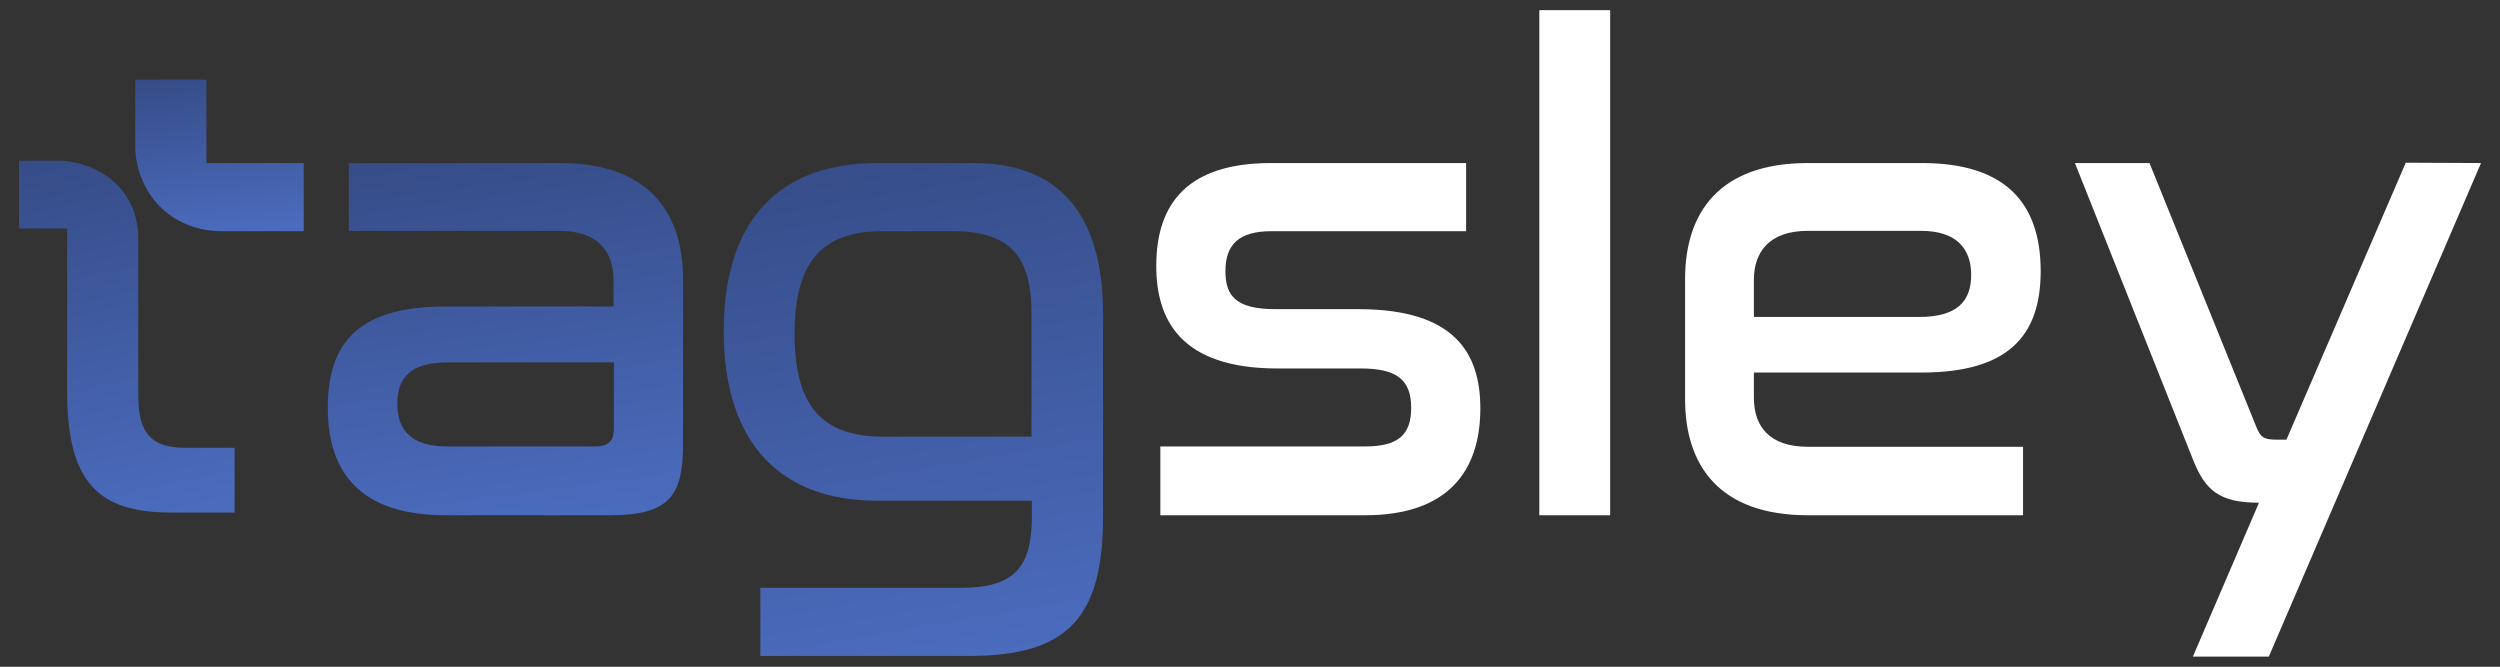 <?xml version="1.0" encoding="utf-8"?>
<!-- Generator: Adobe Illustrator 27.0.0, SVG Export Plug-In . SVG Version: 6.00 Build 0)  -->
<svg version="1.1" id="Layer_1" xmlns="http://www.w3.org/2000/svg" xmlns:xlink="http://www.w3.org/1999/xlink" x="0px" y="0px"
	 viewBox="0 0 737.5 196.7" style="enable-background:new 0 0 737.5 196.7;" xml:space="preserve">
<rect x="0" y="0" width="737.5" height="196.7" fill="#333333" stroke="none"/>
<style type="text/css">
	.st0{fill:#FFFFFF;}
	.st1{clip-path:url(#SVGID_00000071526134370874799640000001632625693234251949_);}
	.st2{fill:url(#SVGID_00000070821657442215048880000009640429749033921190_);}
	.st3{fill:url(#SVGID_00000006678838478824764520000005872008284471934636_);}
	.st4{fill:url(#SVGID_00000135678682716493385480000008136697699391009717_);}
	.st5{fill:url(#SVGID_00000111873972461388660430000012749236627641323430_);}
</style>
<path class="st0" d="M432.5,48.1v20.1h-57.4c-9.6,0-13.6,3.9-13.6,11.8c0,7.3,3.1,11.2,14.8,11.2h24.4c28.7,0,36,13.2,36,29.3
	c0,18.5-9.6,31.5-34,31.5h-60.4v-20.3h60.4c9.6,0,13.6-3.3,13.6-11.4c0-8.3-4.3-11.6-14.8-11.6h-24.6c-28.7,0-35.8-14.4-35.8-30.3
	c0-18.7,9.6-30.3,33.8-30.3C374.9,48.1,432.5,48.1,432.5,48.1z"/>
<path class="st0" d="M475,3v149h-20.9V3H475z"/>
<path class="st0" d="M567,48.1c24.6,0,35,11.8,35,31.9c0,19.1-9.6,29.9-35.2,29.9h-49.4v7.5c0,8.3,4.5,14.4,15.9,14.4h63.5V152
	h-63.5c-26,0-36.2-14.6-36.2-34.2V82.3c0-19.7,10.2-34.2,36.2-34.2C533.3,48.1,567,48.1,567,48.1z M517.4,93.5h48.8
	c11.2,0,15.3-4.7,15.3-12.4c0-7.9-4.5-13-14.8-13h-33.4c-11.4,0-15.9,6.3-15.9,14.4L517.4,93.5L517.4,93.5z"/>
<path class="st0" d="M731.9,48.1l-62.6,145.6h-22.4l19.5-45.4c-11.8,0-15.9-3.7-19.5-12.8l-34.8-87.4h22l31.3,77.3
	c1.4,3.7,2.4,4.3,6.3,4.3h2.8L709.7,48L731.9,48.1L731.9,48.1z"/>
<g>
	<defs>
		<rect id="SVGID_1_" x="5.6" y="3" width="726.3" height="190.6"/>
	</defs>
	<clipPath id="SVGID_00000165205511970653494500000016120765966936637356_">
		<use xlink:href="#SVGID_1_"  style="overflow:visible;"/>
	</clipPath>
	<g style="clip-path:url(#SVGID_00000165205511970653494500000016120765966936637356_);">
		
			<linearGradient id="SVGID_00000110465573507280451870000005942956946381813421_" gradientUnits="userSpaceOnUse" x1="59.477" y1="196.011" x2="69.942" y2="108.39" gradientTransform="matrix(1 0 0 -1 0 198)">
			<stop  offset="0" style="stop-color:#2D4072"/>
			<stop  offset="1" style="stop-color:#5478D4"/>
		</linearGradient>
		<path style="fill:url(#SVGID_00000110465573507280451870000005942956946381813421_);" d="M39.9,42.7V23.5h21v24.6h28.7v20.1H65.3
			c-2,0-10-0.1-17-6.2C39.9,54.5,39.8,44.2,39.9,42.7L39.9,42.7z"/>
		
			<linearGradient id="SVGID_00000166645539029537862060000005653753541585275305_" gradientUnits="userSpaceOnUse" x1="15.782" y1="197.329" x2="58.744" y2="-4.338788e-02" gradientTransform="matrix(1 0 0 -1 0 198)">
			<stop  offset="0" style="stop-color:#2D4072"/>
			<stop  offset="1" style="stop-color:#5478D4"/>
		</linearGradient>
		<path style="fill:url(#SVGID_00000166645539029537862060000005653753541585275305_);" d="M17.8,47.4c1.3,0,12.5,0.6,19,9.8
			c3.8,5.4,4,11,4,13.3v46.1c0,11.6,4.1,15.5,14,15.5h14.4v19.1H50.5c-21.4,0-30.7-8.7-30.7-35.8v-48H5.6V47.4L17.8,47.4L17.8,47.4z
			"/>
		
			<linearGradient id="SVGID_00000150072949838144882820000007664199235075431810_" gradientUnits="userSpaceOnUse" x1="135.513" y1="199.577" x2="162.312" y2="-3.613" gradientTransform="matrix(1 0 0 -1 0 198)">
			<stop  offset="0" style="stop-color:#2D4072"/>
			<stop  offset="1" style="stop-color:#5478D4"/>
		</linearGradient>
		<path style="fill:url(#SVGID_00000150072949838144882820000007664199235075431810_);" d="M165.3,48.1c26,0,36.2,14.6,36.2,34.2
			v48.8c0,14.9-3.9,20.9-21.4,20.9h-48.6c-24.6,0-34.8-12-34.8-31.7s9.5-29.9,35-29.9H181v-7.9c0-8.1-4.5-14.4-15.9-14.4h-62.2V48.1
			H165.3L165.3,48.1z M181.1,126.4v-19.5h-49c-11,0-14.9,4.5-14.9,12.2c0,7.7,4.1,12.6,14.6,12.6h43.7
			C179.5,131.7,181.1,130.1,181.1,126.4z"/>
		
			<linearGradient id="SVGID_00000090979682132292113890000011340078340550158472_" gradientUnits="userSpaceOnUse" x1="247.189" y1="218.092" x2="295.771" y2="-62.829" gradientTransform="matrix(1 0 0 -1 0 198)">
			<stop  offset="0" style="stop-color:#2D4072"/>
			<stop  offset="1" style="stop-color:#5478D4"/>
		</linearGradient>
		<path style="fill:url(#SVGID_00000090979682132292113890000011340078340550158472_);" d="M287.2,48.1c24.8,0,38.2,14.6,38.2,44.5
			v59.8c0,29.5-10.2,41.1-39.3,41.1h-61.8v-20.1h59.4c15.5,0,20.7-6.1,20.7-21v-4.7h-45.8c-27.7,0-45.1-16.3-45.1-50
			s17.3-49.6,45.1-49.6L287.2,48.1L287.2,48.1z M260.4,128.8h43.9V92.4c0-16.9-6.5-24.2-23.2-24.2h-20.7c-17.9,0-26,9-26,30.3
			C234.4,119.7,242.5,128.8,260.4,128.8L260.4,128.8z"/>
	</g>
</g>
</svg>
